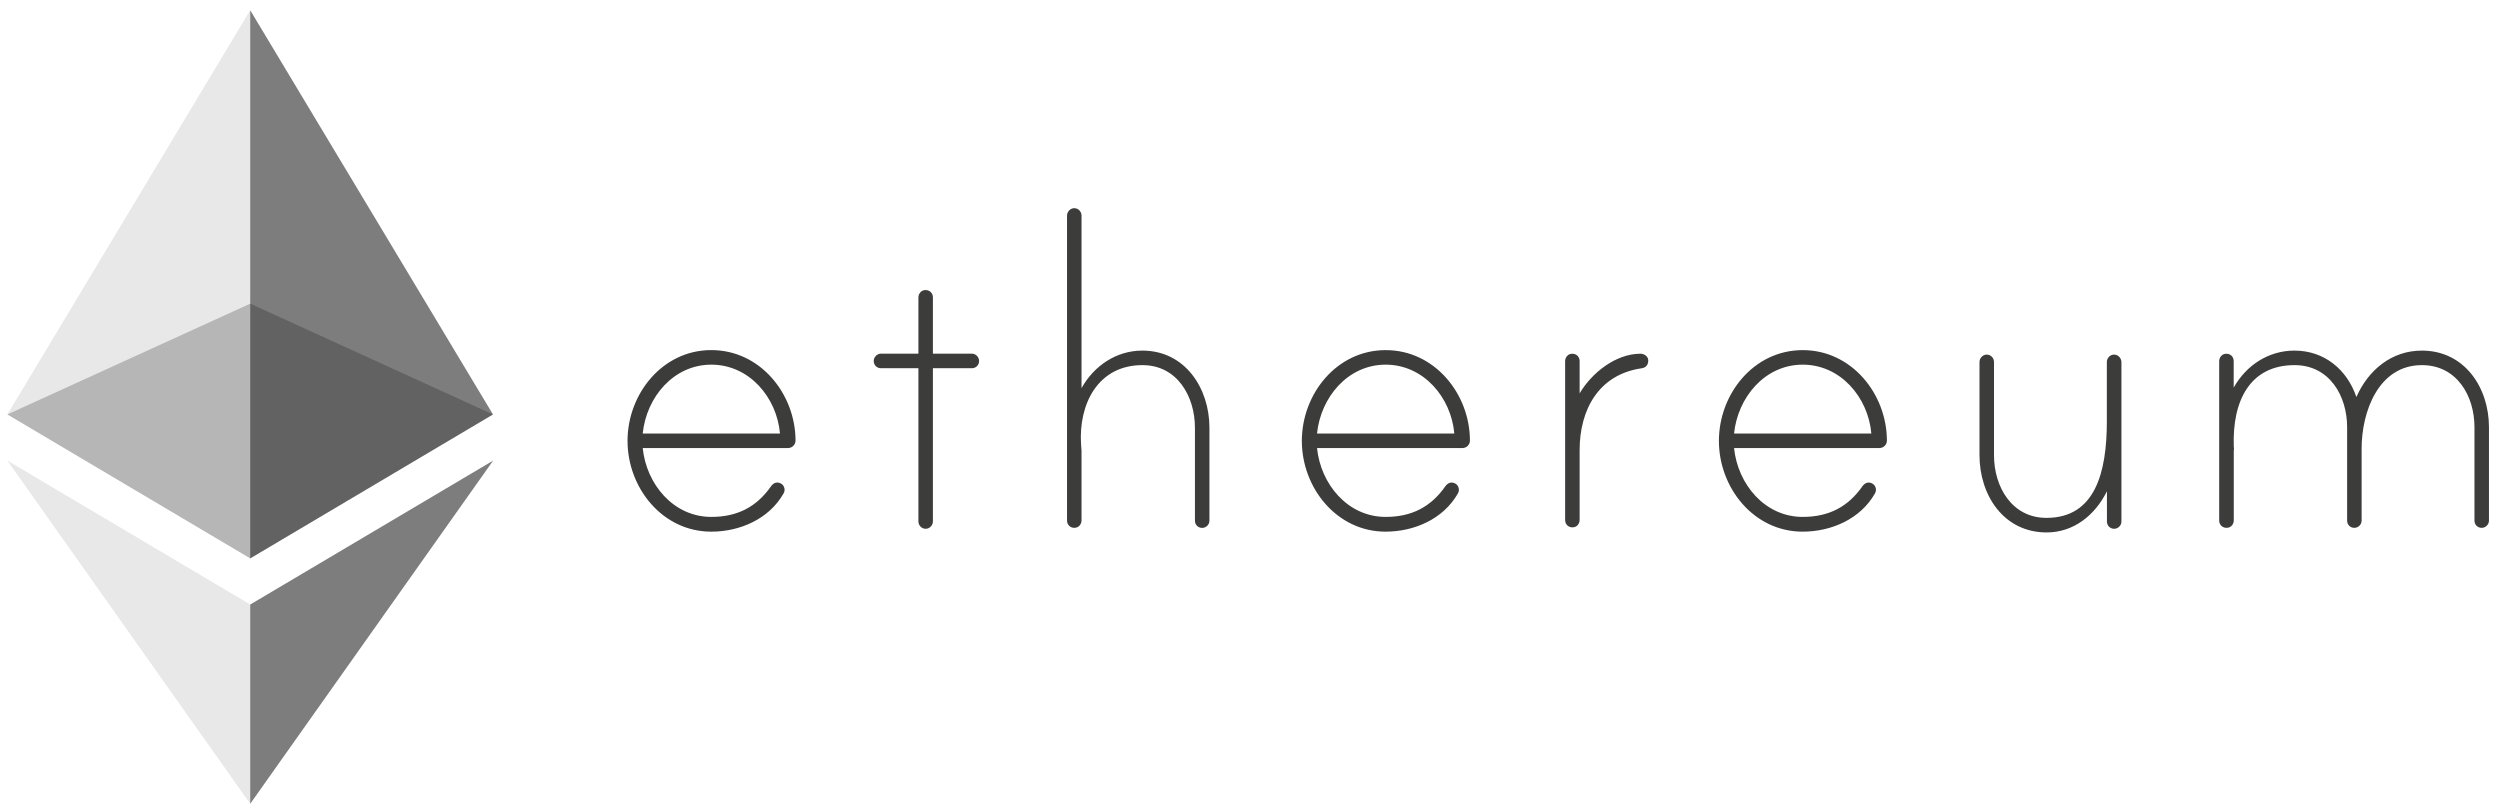 <svg  viewBox="0 0 80 26" fill="none" xmlns="http://www.w3.org/2000/svg">
<path d="M25.457 14.099C25.457 14.231 25.347 14.338 25.216 14.338H20.567C20.683 15.49 21.547 16.541 22.763 16.541C23.594 16.541 24.211 16.223 24.675 15.558C24.742 15.466 24.843 15.408 24.971 15.463C25.042 15.493 25.091 15.558 25.103 15.632C25.115 15.708 25.094 15.751 25.072 15.794C24.605 16.612 23.673 17.013 22.76 17.013C21.196 17.013 20.081 15.61 20.081 14.108C20.081 12.607 21.196 11.203 22.76 11.203C24.324 11.2 25.454 12.601 25.457 14.099ZM24.959 13.872C24.859 12.72 23.979 11.669 22.763 11.669C21.547 11.669 20.683 12.72 20.567 13.872H24.959ZM31.099 11.317C31.233 11.317 31.331 11.433 31.331 11.55C31.331 11.684 31.23 11.783 31.099 11.783H29.853V16.688C29.853 16.805 29.752 16.921 29.621 16.921C29.486 16.921 29.389 16.805 29.389 16.688V11.783H28.191C28.056 11.783 27.959 11.681 27.959 11.55C27.959 11.433 28.06 11.317 28.191 11.317H29.389V9.521C29.389 9.408 29.465 9.304 29.575 9.285C29.731 9.261 29.853 9.368 29.853 9.515V11.317H31.099ZM38.702 13.688V16.661C38.702 16.796 38.586 16.893 38.47 16.893C38.336 16.893 38.238 16.792 38.238 16.661V13.688C38.238 12.686 37.673 11.684 36.558 11.684C35.128 11.684 34.511 12.937 34.594 14.222C34.594 14.255 34.609 14.405 34.609 14.421V16.651C34.609 16.765 34.532 16.869 34.422 16.887C34.267 16.912 34.145 16.805 34.145 16.658V6.895C34.145 6.779 34.245 6.662 34.377 6.662C34.511 6.662 34.609 6.779 34.609 6.895V12.42C35.009 11.703 35.724 11.219 36.555 11.219C37.92 11.219 38.702 12.42 38.702 13.688ZM47.038 14.099C47.038 14.231 46.929 14.338 46.797 14.338H42.145C42.261 15.49 43.125 16.541 44.341 16.541C45.172 16.541 45.789 16.223 46.253 15.558C46.321 15.466 46.421 15.408 46.55 15.463C46.62 15.493 46.669 15.558 46.681 15.632C46.693 15.708 46.672 15.751 46.65 15.794C46.183 16.612 45.252 17.013 44.338 17.013C42.774 17.013 41.659 15.61 41.659 14.108C41.659 12.607 42.774 11.204 44.338 11.204C45.905 11.2 47.035 12.601 47.038 14.099ZM46.538 13.872C46.437 12.72 45.557 11.669 44.341 11.669C43.126 11.669 42.261 12.72 42.145 13.872H46.538ZM52.744 11.534C52.744 11.684 52.662 11.767 52.528 11.786C51.162 11.985 50.548 13.103 50.548 14.406V16.636C50.548 16.75 50.472 16.854 50.362 16.872C50.206 16.897 50.084 16.79 50.084 16.642V11.559C50.084 11.445 50.16 11.341 50.27 11.323C50.426 11.298 50.548 11.405 50.548 11.553V12.588C50.93 11.939 51.697 11.319 52.494 11.319C52.61 11.317 52.744 11.402 52.744 11.534ZM60.381 14.099C60.381 14.231 60.271 14.338 60.14 14.338H55.49C55.607 15.49 56.471 16.541 57.687 16.541C58.518 16.541 59.135 16.223 59.599 15.558C59.666 15.466 59.767 15.408 59.895 15.463C59.966 15.493 60.014 15.558 60.027 15.632C60.039 15.708 60.018 15.751 59.996 15.794C59.529 16.612 58.597 17.013 57.684 17.013C56.12 17.013 55.005 15.61 55.005 14.108C55.005 12.607 56.12 11.204 57.684 11.204C59.248 11.2 60.378 12.601 60.381 14.099ZM59.883 13.872C59.782 12.72 58.903 11.669 57.687 11.669C56.471 11.669 55.607 12.72 55.49 13.872H59.883ZM67.886 11.592V16.688C67.886 16.823 67.77 16.921 67.654 16.921C67.52 16.921 67.422 16.82 67.422 16.688V15.72C67.04 16.489 66.356 17.038 65.492 17.038C64.111 17.038 63.344 15.837 63.344 14.568V11.58C63.344 11.464 63.445 11.347 63.576 11.347C63.711 11.347 63.808 11.464 63.808 11.58V14.568C63.808 15.57 64.373 16.572 65.488 16.572C67.052 16.572 67.419 15.104 67.419 13.483V11.58C67.419 11.445 67.553 11.307 67.718 11.357C67.819 11.39 67.886 11.488 67.886 11.592ZM79.647 13.67V16.658C79.647 16.793 79.531 16.891 79.415 16.891C79.28 16.891 79.183 16.79 79.183 16.658V13.67C79.183 12.668 78.618 11.684 77.502 11.684C76.103 11.684 75.572 13.186 75.572 14.353V16.658C75.572 16.793 75.456 16.891 75.34 16.891C75.205 16.891 75.108 16.79 75.108 16.658V13.67C75.108 12.668 74.543 11.684 73.427 11.684C72.013 11.684 71.43 12.803 71.481 14.289C71.481 14.323 71.497 14.39 71.481 14.406V16.652C71.481 16.765 71.405 16.869 71.292 16.887C71.136 16.912 71.014 16.805 71.014 16.658V11.559C71.014 11.445 71.091 11.341 71.201 11.323C71.356 11.298 71.478 11.405 71.478 11.553V12.404C71.879 11.687 72.593 11.219 73.424 11.219C74.371 11.219 75.104 11.819 75.404 12.705C75.785 11.838 76.534 11.219 77.499 11.219C78.865 11.219 79.647 12.402 79.647 13.67Z" fill="#3C3C3B"/>
<g opacity="0.6">
<g opacity="0.6">
<path opacity="0.6" d="M8.007 9.717L0.236 13.262L8.007 17.868L15.775 13.262L8.007 9.717Z" fill="#010101"/>
</g>
</g>
<g opacity="0.45">
<g opacity="0.45">
<path opacity="0.45" d="M0.236 13.262L8.007 17.868V0.328L0.236 13.262Z" fill="#010101"/>
</g>
</g>
<g opacity="0.8">
<g opacity="0.8">
<path opacity="0.8" d="M8.007 0.328V17.868L15.775 13.262L8.007 0.328Z" fill="#010101"/>
</g>
</g>
<g opacity="0.45">
<g opacity="0.45">
<path opacity="0.45" d="M0.236 14.739L8.007 25.721V19.345L0.236 14.739Z" fill="#010101"/>
</g>
</g>
<g opacity="0.8">
<g opacity="0.8">
<path opacity="0.8" d="M8.007 19.345V25.721L15.781 14.739L8.007 19.345Z" fill="#010101"/>
</g>
</g>
</svg>
